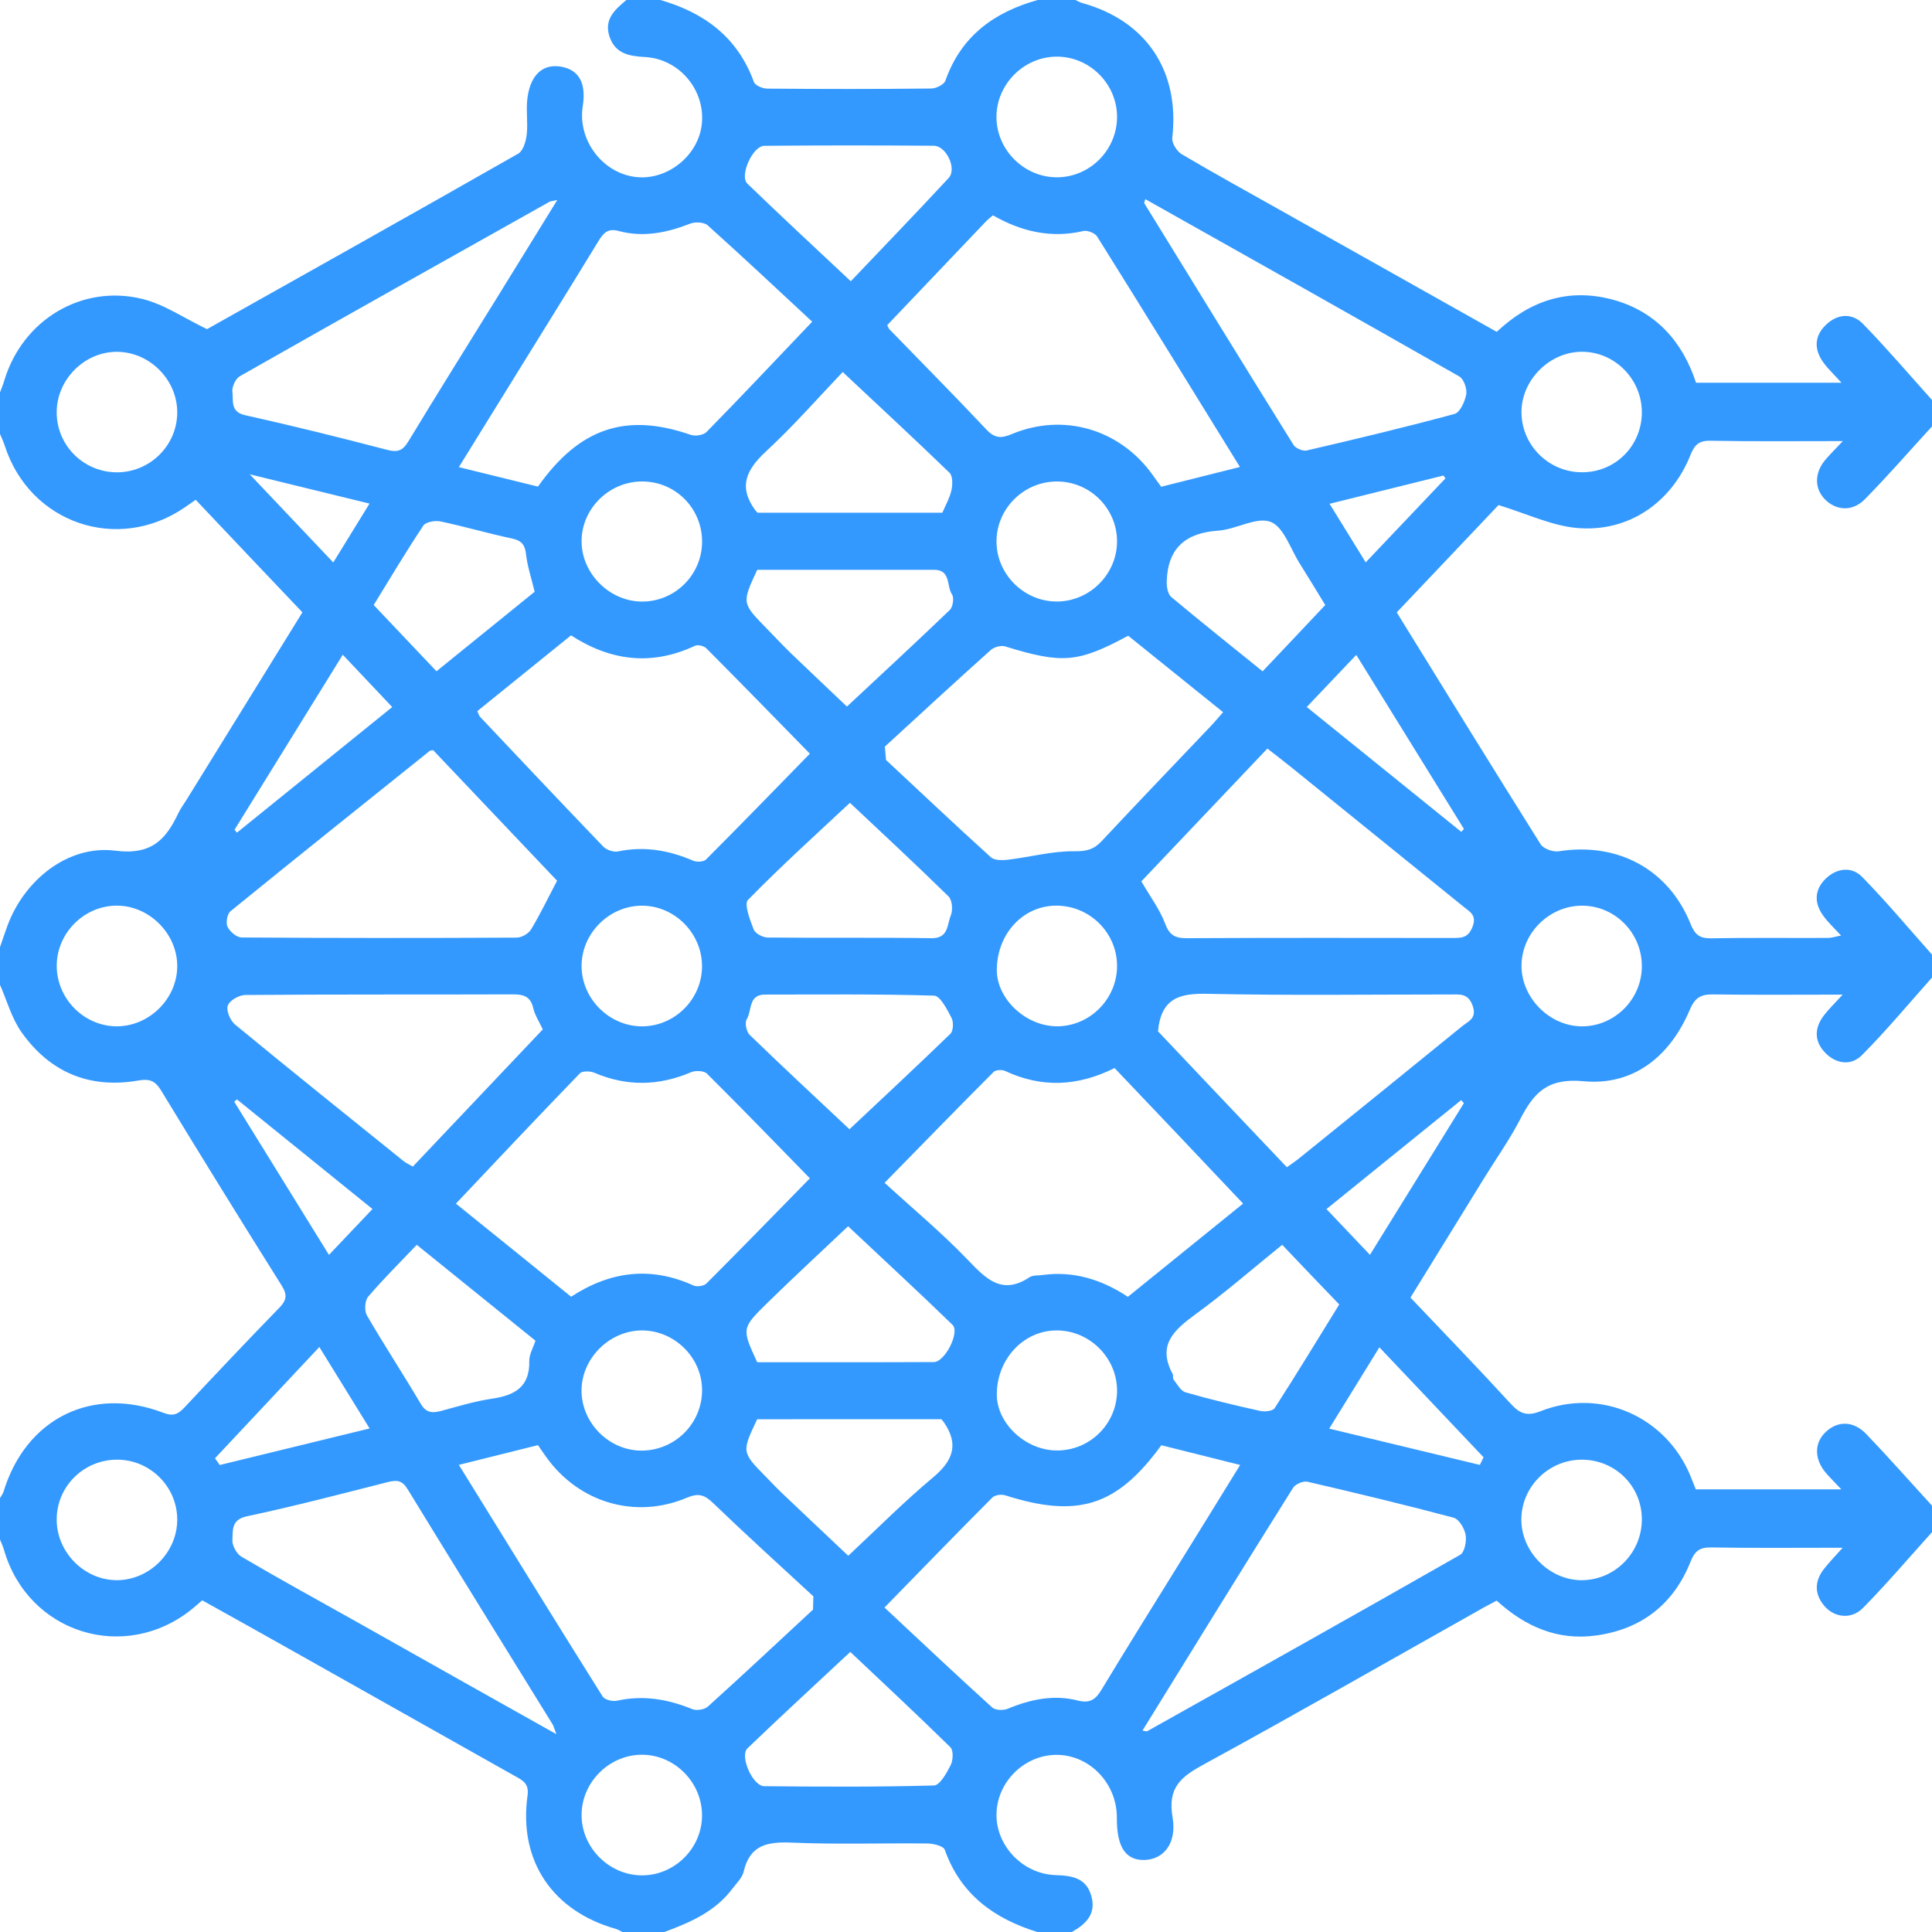 <?xml version="1.0" encoding="utf-8"?>
<!-- Generator: Adobe Illustrator 16.0.0, SVG Export Plug-In . SVG Version: 6.00 Build 0)  -->
<!DOCTYPE svg PUBLIC "-//W3C//DTD SVG 1.1//EN" "http://www.w3.org/Graphics/SVG/1.1/DTD/svg11.dtd">
<svg version="1.1" id="Layer_1" xmlns="http://www.w3.org/2000/svg" xmlns:xlink="http://www.w3.org/1999/xlink" x="0px" y="0px"
	 width="38px" height="38px" viewBox="0 0 38 38" enable-background="new 0 0 38 38" xml:space="preserve">
<g>
	<path fill="#3399FF" d="M38,7.867c0,0.173,0,0.347,0,0.52c-0.439,0.479-0.867,0.971-1.322,1.434
		c-0.246,0.25-0.574,0.223-0.794-0.01c-0.2-0.213-0.194-0.519,0.021-0.771c0.091-0.106,0.191-0.205,0.341-0.364
		c-0.933,0-1.771,0.009-2.608-0.007c-0.229-0.004-0.312,0.087-0.39,0.284c-0.379,0.943-1.229,1.524-2.239,1.431
		c-0.494-0.046-0.974-0.278-1.535-0.45c-0.611,0.644-1.308,1.377-2.002,2.111c0.95,1.54,1.885,3.056,2.831,4.562
		c0.056,0.088,0.242,0.154,0.354,0.137c1.16-0.184,2.164,0.353,2.596,1.432c0.082,0.204,0.176,0.283,0.398,0.279
		c0.766-0.013,1.533-0.004,2.3-0.007c0.075,0,0.149-0.026,0.261-0.047c-0.141-0.152-0.26-0.262-0.352-0.391
		c-0.185-0.256-0.172-0.519,0.058-0.736c0.216-0.204,0.506-0.232,0.706-0.028c0.48,0.49,0.922,1.02,1.379,1.533
		c0,0.148,0,0.297,0,0.445c-0.457,0.512-0.896,1.042-1.38,1.528c-0.216,0.219-0.517,0.175-0.731-0.053
		c-0.217-0.229-0.203-0.493-0.01-0.738c0.092-0.118,0.201-0.223,0.361-0.398c-0.918,0-1.73,0.008-2.545-0.004
		c-0.241-0.004-0.358,0.06-0.461,0.299c-0.387,0.918-1.109,1.502-2.094,1.408c-0.711-0.066-0.975,0.23-1.242,0.746
		c-0.209,0.404-0.476,0.78-0.715,1.168c-0.479,0.775-0.957,1.551-1.444,2.342c0.668,0.703,1.329,1.387,1.97,2.086
		c0.184,0.201,0.324,0.254,0.596,0.146c1.174-0.46,2.455,0.105,2.939,1.271c0.041,0.099,0.079,0.197,0.107,0.268
		c0.965,0,1.893,0,2.862,0c-0.123-0.131-0.211-0.217-0.293-0.311c-0.243-0.277-0.246-0.604-0.007-0.823
		c0.234-0.216,0.54-0.216,0.792,0.048c0.44,0.459,0.862,0.938,1.293,1.408c0,0.173,0,0.347,0,0.52
		c-0.452,0.5-0.89,1.016-1.362,1.495c-0.229,0.229-0.564,0.187-0.76-0.048c-0.202-0.242-0.188-0.499,0.01-0.741
		c0.096-0.118,0.2-0.229,0.354-0.399c-0.92,0-1.756,0.009-2.594-0.006c-0.219-0.002-0.314,0.071-0.396,0.275
		c-0.334,0.838-0.957,1.329-1.853,1.456c-0.766,0.108-1.403-0.176-1.963-0.685c-0.115,0.063-0.225,0.117-0.33,0.179
		c-1.808,1.016-3.606,2.047-5.426,3.04c-0.447,0.242-0.719,0.453-0.619,1.039c0.09,0.527-0.184,0.834-0.553,0.843
		c-0.371,0.009-0.545-0.256-0.542-0.827c0.005-0.67-0.524-1.23-1.168-1.24c-0.624-0.011-1.167,0.5-1.198,1.127
		c-0.033,0.637,0.502,1.219,1.168,1.238c0.322,0.01,0.599,0.059,0.696,0.412c0.101,0.355-0.11,0.555-0.388,0.709
		c-0.223,0-0.445,0-0.668,0c-0.854-0.264-1.514-0.738-1.827-1.62c-0.026-0.073-0.221-0.122-0.338-0.123
		c-0.887-0.01-1.776,0.021-2.662-0.017c-0.477-0.02-0.831,0.035-0.955,0.57c-0.029,0.123-0.141,0.229-0.222,0.336
		c-0.34,0.453-0.834,0.666-1.344,0.854c-0.272,0-0.544,0-0.816,0c-0.043-0.021-0.085-0.05-0.131-0.063
		c-1.249-0.352-1.917-1.342-1.738-2.623c0.033-0.238-0.094-0.297-0.247-0.383c-1.442-0.811-2.882-1.623-4.323-2.434
		c-0.61-0.343-1.221-0.686-1.829-1.023c-0.079,0.067-0.133,0.117-0.19,0.164c-1.329,1.082-3.233,0.487-3.709-1.156
		C0.059,30.414,0.026,30.35,0,30.281c0-0.272,0-0.545,0-0.816c0.023-0.041,0.055-0.08,0.069-0.124
		c0.438-1.44,1.74-2.092,3.147-1.552c0.194,0.074,0.288,0.025,0.41-0.104c0.617-0.658,1.236-1.314,1.866-1.961
		c0.148-0.151,0.162-0.259,0.048-0.439c-0.801-1.275-1.593-2.557-2.376-3.844c-0.117-0.191-0.234-0.226-0.448-0.188
		c-0.957,0.165-1.734-0.163-2.29-0.947C0.23,20.031,0.139,19.686,0,19.371c0-0.247,0-0.495,0-0.742
		c0.048-0.139,0.094-0.278,0.145-0.417c0.329-0.899,1.191-1.599,2.125-1.48c0.711,0.09,0.992-0.218,1.24-0.742
		c0.042-0.089,0.103-0.169,0.155-0.253c0.758-1.227,1.517-2.453,2.283-3.693c-0.362-0.381-0.71-0.748-1.058-1.114
		c-0.347-0.366-0.693-0.732-1.041-1.1C3.757,9.895,3.697,9.937,3.636,9.979c-1.321,0.906-3.05,0.314-3.542-1.211
		C0.068,8.688,0.032,8.612,0,8.535c0-0.272,0-0.544,0-0.816C0.029,7.64,0.062,7.562,0.086,7.48c0.356-1.182,1.519-1.895,2.715-1.6
		c0.427,0.105,0.814,0.374,1.271,0.594c1.995-1.121,4.063-2.279,6.121-3.452c0.098-0.056,0.152-0.243,0.167-0.376
		c0.027-0.242-0.019-0.493,0.016-0.733c0.065-0.46,0.318-0.668,0.674-0.599c0.343,0.067,0.482,0.328,0.412,0.774
		c-0.104,0.659,0.378,1.309,1.032,1.392c0.623,0.079,1.244-0.414,1.31-1.041c0.07-0.663-0.438-1.28-1.116-1.317
		c-0.322-0.018-0.593-0.068-0.703-0.413C11.879,0.373,12.1,0.185,12.32,0c0.223,0,0.445,0,0.668,0
		c0.867,0.249,1.521,0.734,1.841,1.614c0.024,0.067,0.17,0.128,0.26,0.129c1.075,0.009,2.151,0.01,3.226-0.002
		c0.097,0,0.253-0.077,0.28-0.155C18.903,0.71,19.553,0.239,20.41,0c0.248,0,0.494,0,0.742,0c0.045,0.021,0.088,0.047,0.135,0.06
		c1.266,0.35,1.92,1.343,1.77,2.652c-0.013,0.102,0.092,0.265,0.188,0.322c0.637,0.377,1.285,0.733,1.932,1.097
		c1.418,0.797,2.836,1.594,4.262,2.396c0.65-0.613,1.4-0.863,2.26-0.639c0.869,0.228,1.396,0.835,1.66,1.64c0.965,0,1.89,0,2.861,0
		c-0.146-0.161-0.264-0.271-0.357-0.399c-0.184-0.254-0.18-0.518,0.048-0.737c0.225-0.22,0.514-0.245,0.731-0.022
		C37.111,6.851,37.549,7.365,38,7.867z M24.45,23.673c-0.448-0.474-0.863-0.913-1.278-1.351c-0.416-0.438-0.831-0.875-1.25-1.315
		c-0.725,0.363-1.436,0.394-2.156,0.056c-0.061-0.027-0.182-0.021-0.223,0.021c-0.687,0.688-1.365,1.385-2.144,2.18
		c0.565,0.518,1.127,0.985,1.631,1.51c0.359,0.373,0.67,0.711,1.22,0.348c0.064-0.043,0.167-0.032,0.252-0.044
		c0.613-0.084,1.167,0.088,1.682,0.429C22.939,24.895,23.676,24.298,24.45,23.673z M11.233,25.505
		c0.778-0.507,1.571-0.601,2.409-0.22c0.067,0.029,0.203,0.01,0.253-0.041c0.678-0.678,1.346-1.365,2.034-2.068
		c-0.691-0.708-1.351-1.39-2.023-2.058c-0.059-0.06-0.225-0.066-0.313-0.029c-0.636,0.271-1.264,0.283-1.902,0.011
		c-0.082-0.035-0.237-0.039-0.286,0.012c-0.813,0.84-1.613,1.688-2.438,2.562C9.741,24.297,10.486,24.9,11.233,25.505z
		 M19.529,4.235c-0.053,0.047-0.103,0.084-0.144,0.128c-0.646,0.679-1.293,1.358-1.935,2.033c0.021,0.039,0.027,0.064,0.043,0.08
		c0.636,0.656,1.28,1.305,1.906,1.97c0.165,0.176,0.292,0.181,0.504,0.091c1.015-0.423,2.121-0.095,2.762,0.796
		c0.057,0.078,0.111,0.156,0.173,0.241c0.513-0.128,1.011-0.254,1.55-0.389c-0.949-1.537-1.873-3.038-2.808-4.532
		c-0.043-0.068-0.19-0.128-0.271-0.109C20.676,4.691,20.092,4.557,19.529,4.235z M22.842,28.426
		c-0.876,1.203-1.643,1.439-3.072,0.985c-0.074-0.024-0.203-0.007-0.254,0.046c-0.677,0.679-1.344,1.367-2.119,2.161
		c0.722,0.675,1.413,1.327,2.117,1.965c0.063,0.058,0.223,0.063,0.313,0.024c0.443-0.184,0.9-0.28,1.372-0.16
		c0.241,0.062,0.352-0.022,0.469-0.217c0.511-0.847,1.035-1.683,1.554-2.522c0.383-0.617,0.764-1.235,1.17-1.894
		C23.852,28.68,23.354,28.555,22.842,28.426z M15.991,31.659c0.002-0.087,0.005-0.173,0.007-0.261
		c-0.662-0.611-1.33-1.217-1.98-1.842c-0.167-0.16-0.285-0.19-0.505-0.099c-1.01,0.429-2.118,0.103-2.762-0.789
		c-0.057-0.078-0.11-0.158-0.17-0.244c-0.518,0.13-1.018,0.253-1.556,0.388c0.953,1.541,1.884,3.052,2.828,4.556
		c0.04,0.063,0.193,0.103,0.279,0.083c0.516-0.114,1.002-0.032,1.483,0.165c0.084,0.034,0.241,0.011,0.308-0.05
		C14.619,32.938,15.303,32.297,15.991,31.659z M15.975,6.327c-0.692-0.643-1.367-1.276-2.056-1.895
		c-0.07-0.063-0.244-0.072-0.342-0.034c-0.459,0.18-0.925,0.276-1.41,0.145c-0.219-0.06-0.305,0.048-0.403,0.21
		c-0.559,0.916-1.127,1.827-1.691,2.74c-0.344,0.555-0.686,1.11-1.048,1.695c0.548,0.135,1.059,0.261,1.556,0.383
		c0.821-1.16,1.736-1.458,3.005-1.018c0.089,0.031,0.25,0.007,0.311-0.057C14.562,7.819,15.213,7.127,15.975,6.327z M17.404,14.685
		c0.008,0.088,0.015,0.175,0.023,0.263c0.686,0.64,1.368,1.285,2.063,1.914c0.072,0.064,0.23,0.061,0.342,0.047
		c0.436-0.053,0.869-0.172,1.301-0.166c0.24,0.003,0.383-0.035,0.537-0.201c0.709-0.758,1.428-1.507,2.143-2.259
		c0.082-0.086,0.156-0.176,0.244-0.275c-0.647-0.522-1.264-1.018-1.867-1.504c-0.994,0.535-1.295,0.556-2.424,0.209
		c-0.08-0.024-0.215,0.015-0.28,0.073C18.786,13.412,18.097,14.05,17.404,14.685z M15.929,14.824
		c-0.691-0.706-1.361-1.394-2.038-2.074c-0.046-0.046-0.166-0.074-0.222-0.048c-0.846,0.396-1.651,0.304-2.438-0.205
		c-0.617,0.499-1.229,0.994-1.842,1.489c0.023,0.051,0.031,0.091,0.055,0.115c0.805,0.853,1.61,1.706,2.423,2.552
		c0.063,0.064,0.199,0.111,0.286,0.094c0.517-0.108,1.002-0.025,1.48,0.182c0.07,0.03,0.205,0.024,0.252-0.022
		C14.563,16.227,15.233,15.537,15.929,14.824z M22.449,17.335c0.18,0.312,0.363,0.553,0.465,0.825
		c0.084,0.229,0.193,0.294,0.426,0.293c1.741-0.009,3.482-0.006,5.225-0.004c0.18,0,0.315,0,0.399-0.224
		c0.085-0.226-0.052-0.288-0.17-0.385c-1.132-0.917-2.265-1.833-3.397-2.749c-0.15-0.122-0.305-0.239-0.469-0.368
		C24.078,15.619,23.255,16.485,22.449,17.335z M8.52,14.755c-0.041,0.007-0.057,0.005-0.065,0.012
		c-1.31,1.05-2.621,2.098-3.923,3.157c-0.064,0.053-0.094,0.229-0.056,0.306c0.046,0.096,0.18,0.208,0.277,0.209
		c1.803,0.013,3.606,0.012,5.41,0.003c0.097-0.001,0.232-0.078,0.282-0.161c0.182-0.301,0.334-0.62,0.512-0.958
		C10.154,16.478,9.331,15.61,8.52,14.755z M25.311,22.958c0.101-0.072,0.181-0.125,0.256-0.187c1.064-0.86,2.131-1.722,3.191-2.586
		c0.121-0.099,0.297-0.153,0.207-0.404c-0.09-0.254-0.26-0.219-0.439-0.221c-1.592,0-3.185,0.022-4.774-0.013
		c-0.539-0.012-0.913,0.075-0.976,0.737C23.59,21.145,24.445,22.046,25.311,22.958z M10.676,20.247
		c-0.07-0.151-0.156-0.279-0.188-0.419c-0.053-0.232-0.194-0.271-0.404-0.27c-1.753,0.006-3.505-0.002-5.258,0.012
		c-0.122,0-0.31,0.106-0.346,0.209c-0.035,0.098,0.049,0.296,0.144,0.373c1.095,0.902,2.202,1.789,3.308,2.681
		c0.054,0.043,0.119,0.071,0.188,0.112C8.981,22.037,9.829,21.143,10.676,20.247z M22.527,3.917
		c-0.018,0.06-0.025,0.073-0.021,0.079c0.977,1.587,1.951,3.174,2.936,4.755c0.041,0.067,0.185,0.128,0.261,0.109
		c0.973-0.226,1.942-0.457,2.907-0.719c0.106-0.029,0.203-0.243,0.229-0.385c0.019-0.109-0.048-0.301-0.136-0.352
		C26.656,6.238,24.604,5.085,22.527,3.917z M22.471,34.038c0.068,0.011,0.084,0.019,0.09,0.014c2.056-1.151,4.111-2.302,6.157-3.47
		c0.089-0.05,0.132-0.27,0.108-0.395c-0.021-0.127-0.131-0.308-0.236-0.336c-0.953-0.254-1.912-0.484-2.873-0.707
		c-0.084-0.02-0.24,0.047-0.285,0.121C24.441,30.844,23.465,32.43,22.471,34.038z M10.943,34.109
		c-0.047-0.125-0.055-0.161-0.073-0.191c-0.952-1.543-1.909-3.084-2.855-4.631c-0.108-0.176-0.214-0.18-0.393-0.135
		c-0.919,0.234-1.839,0.475-2.767,0.672c-0.314,0.066-0.273,0.285-0.284,0.468c-0.007,0.106,0.083,0.271,0.179,0.327
		c0.723,0.425,1.458,0.829,2.189,1.238C8.248,32.596,9.557,33.331,10.943,34.109z M10.961,3.934
		c-0.108,0.024-0.134,0.023-0.153,0.035C8.776,5.109,6.743,6.249,4.717,7.4C4.633,7.448,4.558,7.611,4.571,7.708
		c0.023,0.169-0.048,0.393,0.25,0.458C5.759,8.375,6.692,8.607,7.623,8.85c0.207,0.053,0.302,0.008,0.41-0.17
		c0.575-0.95,1.165-1.891,1.749-2.835C10.163,5.229,10.543,4.611,10.961,3.934z M16.717,15.79c-0.637,0.597-1.342,1.232-2.005,1.91
		c-0.081,0.083,0.04,0.394,0.112,0.581c0.03,0.079,0.178,0.158,0.273,0.159c1.074,0.012,2.149-0.003,3.223,0.013
		c0.342,0.006,0.306-0.272,0.382-0.45c0.043-0.103,0.027-0.3-0.045-0.371C18.005,16.992,17.334,16.371,16.717,15.79z M16.575,7.317
		c-0.464,0.486-0.96,1.054-1.511,1.564c-0.383,0.356-0.546,0.69-0.213,1.149c0.014,0.019,0.031,0.033,0.05,0.055
		c1.208,0,2.416,0,3.634,0c0.063-0.15,0.146-0.292,0.179-0.444c0.024-0.109,0.027-0.278-0.038-0.342
		C17.995,8.64,17.297,7.995,16.575,7.317z M14.893,27.915c-0.307,0.646-0.307,0.646,0.179,1.14c0.104,0.105,0.205,0.215,0.312,0.316
		c0.455,0.434,0.912,0.861,1.3,1.229c0.542-0.506,1.084-1.052,1.67-1.543c0.392-0.328,0.509-0.647,0.213-1.08
		c-0.014-0.021-0.031-0.037-0.051-0.063C17.309,27.915,16.099,27.915,14.893,27.915z M14.894,11.207
		c-0.304,0.654-0.304,0.654,0.18,1.149c0.156,0.159,0.307,0.322,0.467,0.478c0.398,0.383,0.8,0.762,1.117,1.063
		c0.673-0.628,1.354-1.257,2.023-1.899c0.062-0.059,0.088-0.24,0.044-0.306c-0.111-0.165-0.019-0.486-0.355-0.485
		C17.208,11.208,16.046,11.207,14.894,11.207z M14.893,26.793c1.152,0,2.314,0.003,3.476-0.003c0.216-0.001,0.516-0.589,0.365-0.733
		c-0.688-0.668-1.395-1.318-2.053-1.938c-0.495,0.47-1.058,0.988-1.604,1.523C14.583,26.128,14.591,26.136,14.893,26.793z
		 M16.708,22.211c0.627-0.589,1.313-1.227,1.985-1.878c0.059-0.058,0.065-0.231,0.022-0.313c-0.087-0.166-0.222-0.434-0.343-0.437
		c-1.108-0.034-2.219-0.021-3.328-0.021c-0.328,0-0.252,0.317-0.357,0.486c-0.042,0.066-0.007,0.242,0.056,0.305
		C15.407,20.995,16.083,21.624,16.708,22.211z M16.724,32.491c-0.636,0.595-1.336,1.237-2.021,1.895
		c-0.16,0.153,0.101,0.744,0.328,0.746c1.113,0.011,2.227,0.017,3.339-0.014c0.116-0.003,0.251-0.247,0.33-0.403
		c0.047-0.095,0.055-0.288-0.007-0.349C18.023,33.709,17.337,33.07,16.724,32.491z M16.734,5.532
		c0.604-0.635,1.271-1.326,1.925-2.031c0.166-0.178-0.044-0.632-0.292-0.634c-1.111-0.009-2.223-0.009-3.334,0.001
		c-0.228,0.001-0.493,0.589-0.334,0.743C15.364,4.254,16.042,4.882,16.734,5.532z M10.532,26.37
		c-0.779-0.629-1.552-1.253-2.335-1.886c-0.336,0.354-0.661,0.674-0.956,1.021c-0.066,0.077-0.077,0.276-0.024,0.368
		c0.34,0.586,0.712,1.152,1.057,1.736c0.105,0.18,0.224,0.188,0.395,0.144c0.333-0.089,0.665-0.192,1.005-0.242
		c0.449-0.065,0.748-0.229,0.736-0.743C10.407,26.643,10.485,26.514,10.532,26.37z M25.219,24.484
		c-0.584,0.472-1.123,0.942-1.701,1.363c-0.425,0.312-0.763,0.605-0.453,1.178c0.017,0.031-0.004,0.084,0.017,0.108
		c0.071,0.091,0.14,0.224,0.233,0.251c0.485,0.141,0.978,0.258,1.471,0.367c0.09,0.021,0.249,0.003,0.285-0.055
		c0.433-0.672,0.847-1.354,1.27-2.039C25.958,25.26,25.602,24.886,25.219,24.484z M8.585,13.203
		c0.663-0.537,1.311-1.063,1.931-1.564c-0.067-0.278-0.143-0.503-0.169-0.733c-0.021-0.19-0.086-0.274-0.279-0.315
		c-0.47-0.099-0.933-0.236-1.403-0.335c-0.106-0.022-0.29,0.009-0.339,0.082c-0.339,0.51-0.653,1.037-0.976,1.562
		C7.77,12.344,8.168,12.763,8.585,13.203z M26.066,11.9c-0.176-0.286-0.334-0.55-0.498-0.81c-0.186-0.291-0.318-0.728-0.578-0.826
		c-0.279-0.105-0.676,0.149-1.027,0.173c-0.646,0.043-0.995,0.346-1.015,0.997c-0.003,0.104,0.02,0.249,0.088,0.307
		c0.586,0.491,1.185,0.967,1.798,1.463C25.244,12.771,25.643,12.35,26.066,11.9z M21.971,2.29c-0.006-0.646-0.541-1.177-1.186-1.176
		c-0.643,0.001-1.182,0.538-1.186,1.18c-0.004,0.655,0.551,1.204,1.207,1.193C21.451,3.477,21.975,2.938,21.971,2.29z M2.308,17.813
		c-0.641-0.006-1.183,0.525-1.192,1.168c-0.009,0.643,0.516,1.19,1.155,1.205C2.922,20.201,3.487,19.65,3.486,19
		C3.486,18.367,2.941,17.818,2.308,17.813z M2.302,9.29c0.648-0.001,1.18-0.527,1.184-1.173C3.49,7.479,2.957,6.932,2.317,6.92
		c-0.65-0.012-1.208,0.545-1.202,1.201C1.121,8.769,1.65,9.29,2.302,9.29z M13.808,19.009c0.003-0.643-0.527-1.187-1.166-1.195
		c-0.653-0.01-1.211,0.545-1.203,1.198c0.007,0.64,0.55,1.175,1.19,1.175C13.272,20.186,13.806,19.652,13.808,19.009z
		 M13.808,35.719c0.008-0.643-0.518-1.191-1.155-1.205C12,34.497,11.438,35.046,11.439,35.7c0,0.64,0.539,1.18,1.179,1.186
		C13.262,36.891,13.801,36.361,13.808,35.719z M32.293,19.018c0.008-0.651-0.506-1.189-1.15-1.204
		c-0.656-0.015-1.217,0.531-1.217,1.184c0,0.629,0.551,1.184,1.182,1.189C31.75,20.191,32.286,19.664,32.293,19.018z M2.31,28.71
		c-0.653-0.004-1.185,0.513-1.195,1.16c-0.01,0.655,0.543,1.216,1.194,1.21c0.639-0.007,1.176-0.551,1.177-1.189
		C3.487,29.245,2.958,28.714,2.31,28.71z M21.971,18.996c-0.002-0.659-0.549-1.192-1.211-1.183
		c-0.643,0.009-1.145,0.554-1.154,1.252c-0.008,0.583,0.574,1.128,1.199,1.121C21.445,20.178,21.973,19.641,21.971,18.996z
		 M31.128,9.289c0.653-0.005,1.167-0.528,1.165-1.184c-0.002-0.648-0.531-1.184-1.174-1.186c-0.646-0.003-1.21,0.569-1.193,1.213
		C29.941,8.778,30.479,9.295,31.128,9.289z M32.293,29.874c-0.005-0.651-0.529-1.166-1.186-1.164
		c-0.648,0.003-1.182,0.531-1.184,1.176c-0.002,0.648,0.571,1.212,1.215,1.194C31.784,31.063,32.299,30.523,32.293,29.874z
		 M13.809,10.666c0.007-0.652-0.505-1.183-1.155-1.196c-0.66-0.014-1.218,0.528-1.215,1.181c0.002,0.631,0.55,1.177,1.184,1.181
		C13.271,11.836,13.802,11.313,13.809,10.666z M13.809,27.338c-0.002-0.637-0.543-1.171-1.185-1.17
		c-0.634,0.002-1.181,0.544-1.186,1.176c-0.004,0.637,0.533,1.182,1.17,1.188C13.272,28.535,13.811,28.001,13.809,27.338z
		 M21.971,10.646C21.969,10,21.441,9.473,20.793,9.47c-0.646-0.003-1.184,0.521-1.193,1.164c-0.01,0.654,0.541,1.205,1.198,1.197
		C21.441,11.824,21.971,11.288,21.971,10.646z M21.971,27.359c0.004-0.642-0.527-1.182-1.17-1.191
		c-0.656-0.011-1.193,0.553-1.195,1.255c-0.004,0.571,0.563,1.104,1.179,1.106C21.434,28.533,21.967,28.009,21.971,27.359z
		 M7.27,28.096c-0.345-0.559-0.658-1.064-0.989-1.602c-0.709,0.757-1.38,1.473-2.052,2.188c0.031,0.045,0.062,0.088,0.093,0.133
		C5.284,28.58,6.246,28.346,7.27,28.096z M29.107,28.813c0.023-0.051,0.049-0.102,0.072-0.151c-0.677-0.713-1.351-1.427-2.048-2.162
		c-0.337,0.545-0.651,1.054-0.987,1.599C27.174,28.346,28.141,28.58,29.107,28.813z M4.613,16.32
		c0.016,0.019,0.032,0.037,0.048,0.057c1.011-0.818,2.021-1.636,3.053-2.47c-0.333-0.354-0.642-0.68-0.972-1.029
		C6.012,14.058,5.313,15.189,4.613,16.32z M25.702,13.906c1.032,0.834,2.036,1.645,3.039,2.455c0.018-0.019,0.034-0.037,0.053-0.056
		c-0.698-1.13-1.397-2.259-2.118-3.424C26.346,13.229,26.035,13.557,25.702,13.906z M28.793,21.697
		c-0.018-0.021-0.036-0.039-0.054-0.059c-0.876,0.709-1.753,1.416-2.649,2.143c0.291,0.307,0.559,0.588,0.855,0.9
		C27.578,23.658,28.186,22.678,28.793,21.697z M4.661,21.624c-0.018,0.015-0.036,0.03-0.054,0.045
		c0.616,0.995,1.231,1.991,1.863,3.013c0.305-0.32,0.571-0.602,0.856-0.902C6.413,23.04,5.537,22.332,4.661,21.624z M6.555,11.063
		c0.249-0.404,0.473-0.768,0.713-1.158C6.481,9.713,5.75,9.534,4.912,9.329C5.499,9.948,6.005,10.483,6.555,11.063z M28.43,9.409
		c-0.014-0.019-0.025-0.037-0.039-0.056c-0.731,0.182-1.465,0.363-2.24,0.556c0.25,0.403,0.468,0.756,0.711,1.152
		C27.407,10.486,27.918,9.948,28.43,9.409z"/>
</g>
</svg>

